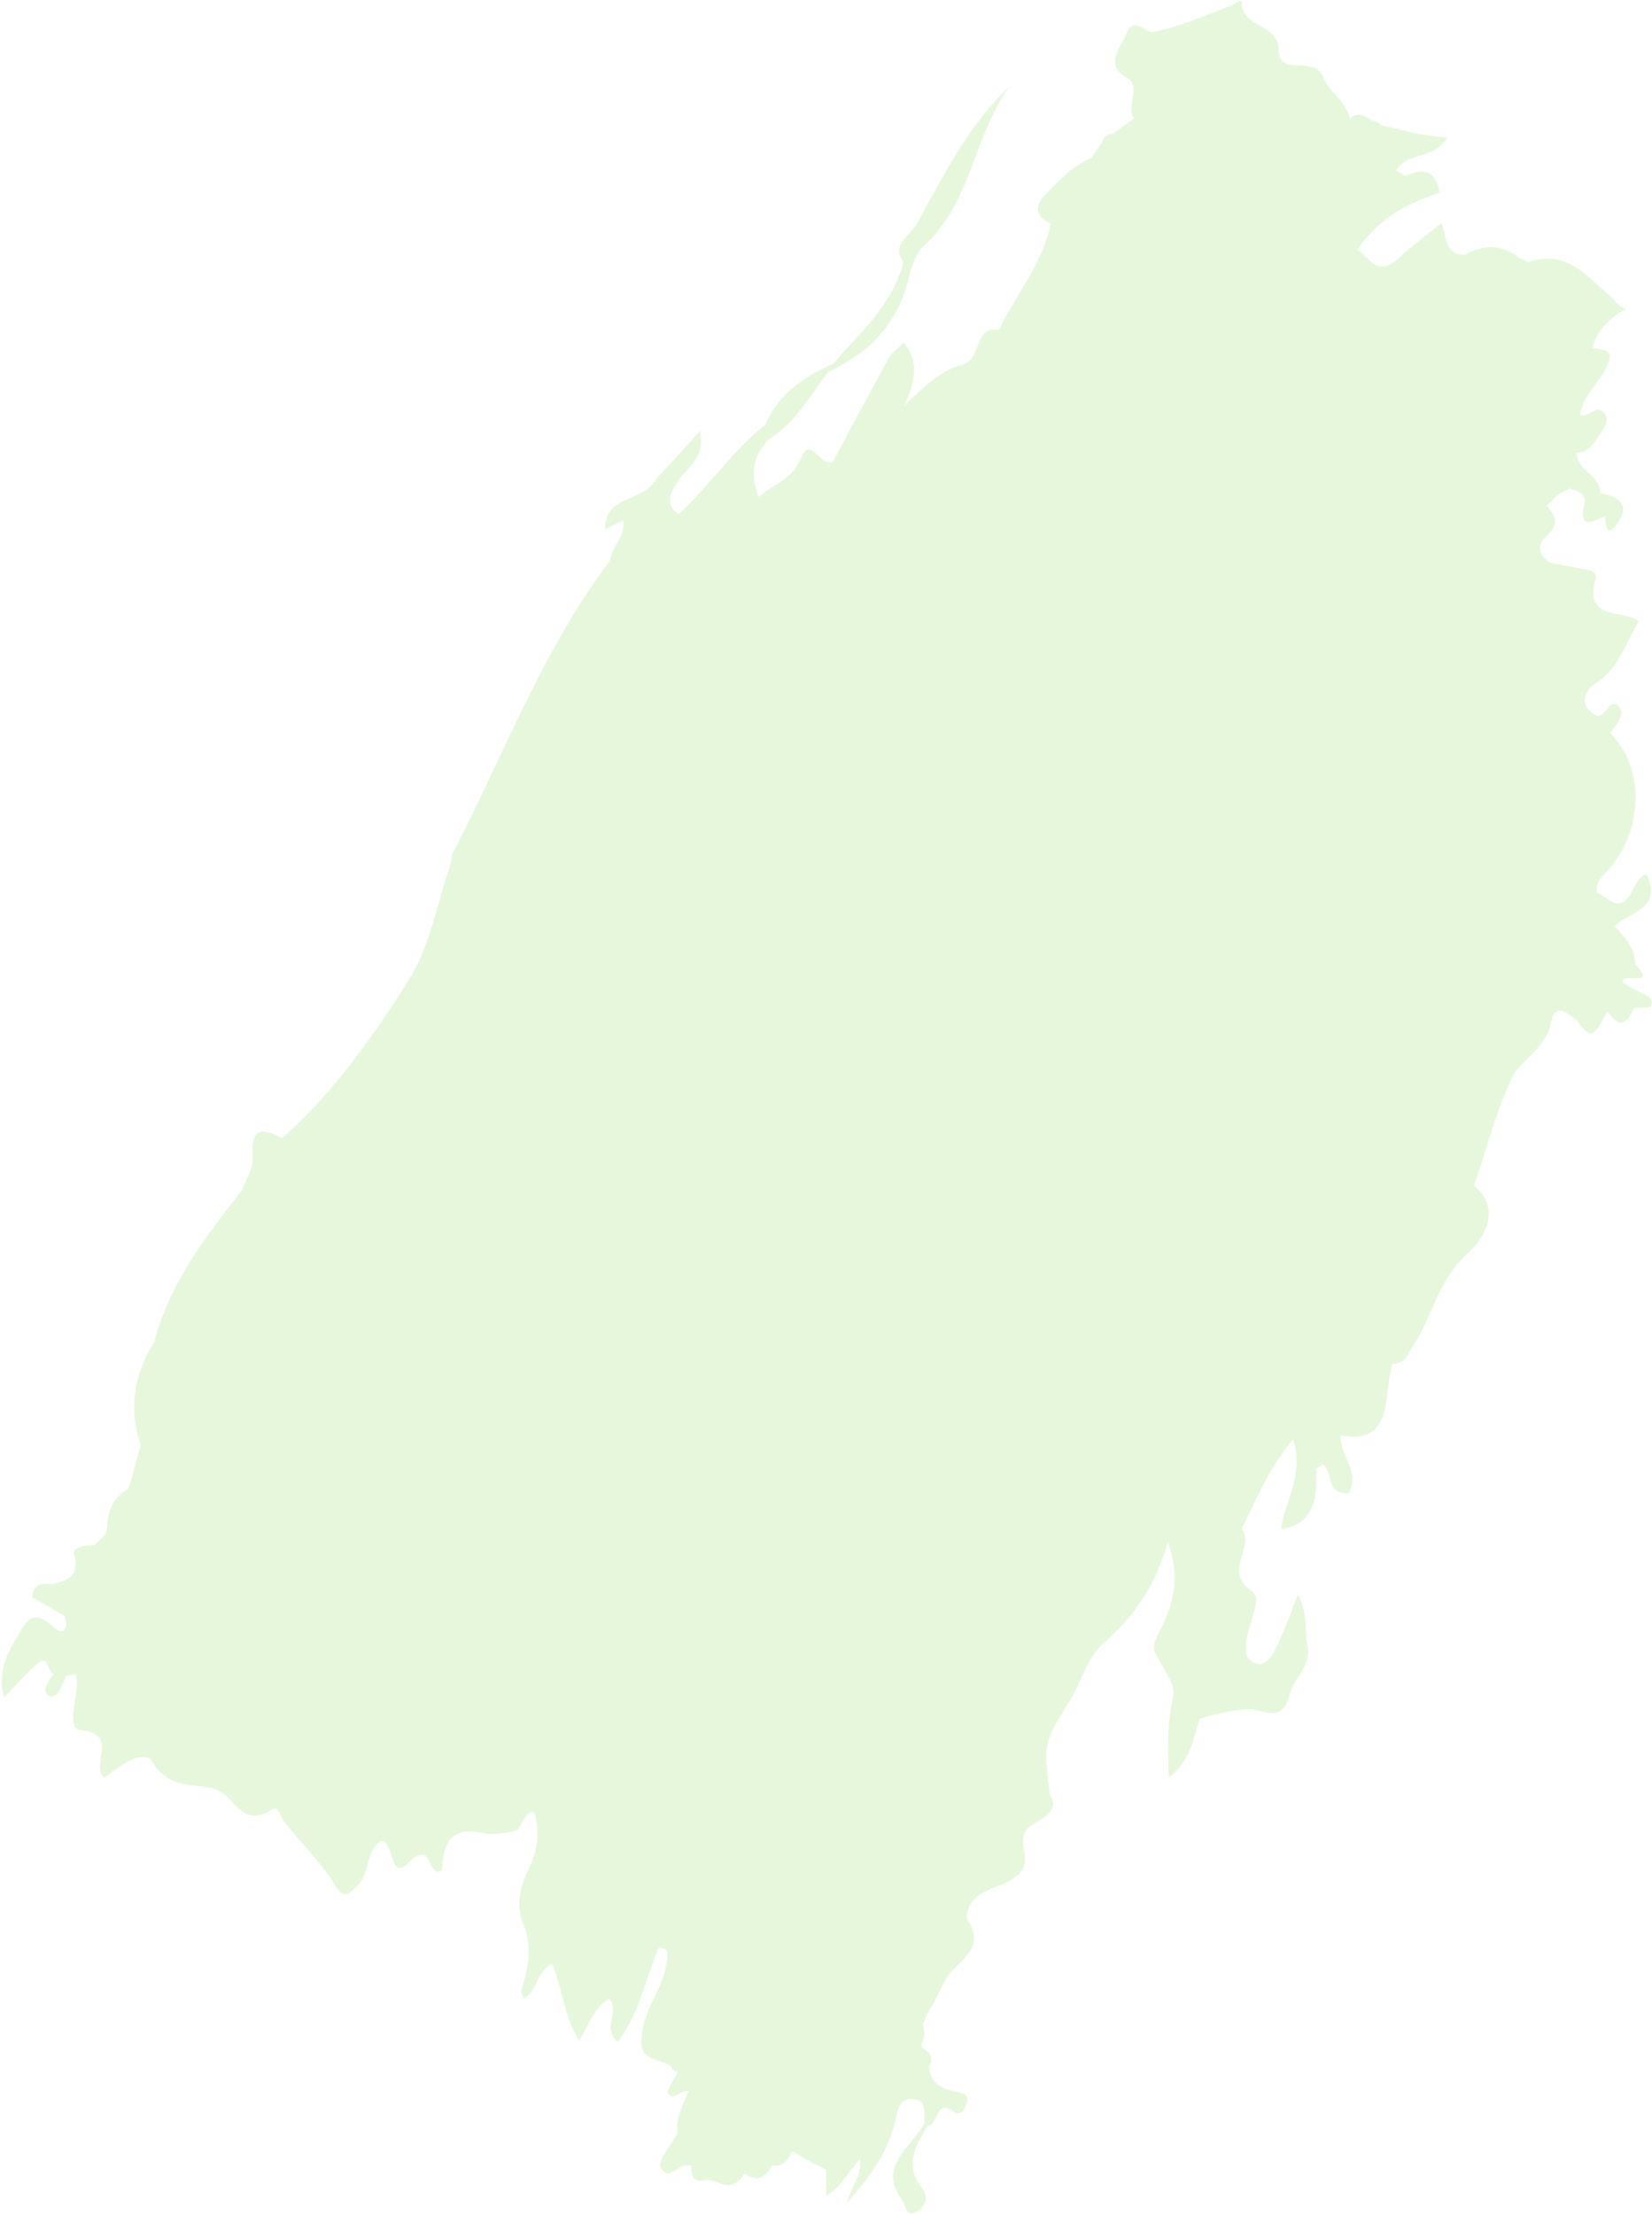 <svg xmlns="http://www.w3.org/2000/svg" width="359" height="481" fill="none"><path d="M148.289 470.456c.598-.255 1.324-.113 1.989-.145a5.64 5.64 0 0 1 1.001-1.373c-.397.406-.734.87-1.001 1.373-.286 2.676.721 3.811 3.338 3.059.716.159 1.427.328 2.143.487 2.344 1.261 4.386.904 6.001-1.754 1.56.738 3.107 1.759 4.836-.095.431-.548.82-1.121 1.156-1.723 2.375.447 3.53-1.114 4.405-3.15 1.293.781 2.59 1.554 3.883 2.335 1.169.594 2.344 1.18 3.518 1.766.487-.563.92-1.133 1.296-1.724a13.508 13.508 0 0 1-1.296 1.724c-.016 1.849-.033 3.698-.054 5.614 3.312-1.736 4.782-5.263 7.361-7.851.515 3.069-1.53 5.271-2.846 9.431 5.451-6.102 9.113-11.424 10.582-17.989.556-2.462.97-4.879 3.886-4.57 2.955.321 2.273 3.183 2.37 5.375-2.826 5.193-10.257 9.205-4.858 16.514.986 1.331.763 4.078 3.422 2.472 2.022-1.222 2.116-3.605.986-5.008-3.79-4.694-1.754-9.061 1.251-13.526 2.166-.332 1.837-5.903 5.47-3.194 1.818 1.351 2.486-.446 2.973-1.77.479-1.329-.43-2.096-1.529-2.292-3.231-.583-6.239-1.373-6.694-5.504.675-1.169.653-2.232-.164-3.178-.54-.484-1.083-.983-1.623-1.468 1.032-1.587.747-3.194.458-4.793.348-.642.63-1.311.846-2.006.422-.691.858-1.386 1.281-2.078 1.065-2.064 2.116-4.125 3.18-6.189 2.887-3.599 8.433-6.286 4.374-12.255-.494-.724.348-3.182 1.241-4.19 2.657-2.982 6.783-2.909 9.806-5.644 3.619-3.268-1.177-7.642 2.612-10.524 1.216-.926 2.694-1.527 3.783-2.573 1.184-1.13 1.726-2.629.507-4.037-1.452-11.485-1.392-11.45 4.443-20.956 2.424-3.959 3.759-9.111 6.963-11.961 6.365-5.644 11.268-11.936 14.22-22.229 2.861 8.165 1.009 13.793-1.799 19.435-.834 1.666-1.872 3.284-.686 5.308 3.91 6.668 4.018 6.742 3.387 9.934-1.049 5.238-.905 10.309-.729 16.542 5.007-3.911 5.26-8.649 6.756-12.761 3.511-1.08 6.898-1.907 10.629-2.109 2.445-.135 7.343 3.201 8.742-2.781.886-3.796 4.843-6.569 4.067-10.666-.68-3.602.045-7.618-2.116-11.394-1.744 4.281-3.093 8.237-4.955 11.942-1.312 2.592-3.401 4.491-6.004 1.719-1.845-5.004 4.088-12.421.901-14.48-6.34-4.099.909-9.856-2.186-13.514 3.196-6.295 5.773-12.959 11.242-19.512 2.37 8.215-2.199 14.33-2.602 19.547 6.566-.793 7.997-6.191 7.572-12.775-.019-.346.821-.843 1.363-1.28.101.024.176.055.282.07 1.918 1.858.758 6.788 5.507 6.182 2.405-4.986-2.171-8.159-1.75-12.488.008.005.027-.008.041-.011l.02-.035c5.825 1.111 9.04-.958 9.854-7.867.291-2.465.555-5.141 1.253-7.671 1.739-.012 2.982-.865 3.679-2.633 4.852-6.783 6.014-15.477 12.871-21.552 3.596-3.189 7.143-9.733 1.145-14.524 2.969-8.181 4.821-16.73 8.885-24.569 2.715-3.582 6.814-5.661 7.932-11.078.875-4.217 3.847-1.705 5.709-.029 2.913 3.875 3.383 3.72 6.521-2.194 2.008 3.181 3.943 3.651 5.715-.719 1.301-.114 3.504.13 3.729-.399.641-1.511-.639-2.354-2.001-2.714l-4.045-2.335c-1.06-2.644 7.827 1.424 2.638-4.008-.051-3.713-2.4-5.924-4.493-8.298 3.297-3.131 10.531-3.781 6.93-11.264-3.203.968-2.73 6.449-6.793 6.366-1.348-.824-2.693-1.635-4.033-2.455-.211-1.635.549-2.79 1.704-3.97 8.455-8.605 9.017-22.819 1.28-30.577 1.032-1.829 3.372-3.861 1.861-5.703-1.941-2.379-2.864 2.399-4.874 1.92-3.53-1.865-3.197-5.102-.307-6.967 5.267-3.402 6.56-8.903 9.503-13.52-3.882-2.795-11.846-.061-9.428-9.15.503-1.892-1.449-1.991-2.796-2.237-2.41-.445-4.81-.93-7.219-1.397-2.134-1.683-3.174-3.542-.391-6.022 2.722-2.435 1.545-4.397-.205-6.285l2.28-2.39c.902-.461 1.808-.931 2.701-1.397 1.631.515 3.71 1.034 3.202 3.293-1.322 5.91 1.841 3.811 4.52 2.771.097 1.892.33 4.809 2.605 1.608 3.278-4.597-.189-5.872-3.638-6.639-.108-4.092-5.09-4.763-5.193-8.864 2.677.183 3.764-2.041 5.039-3.95 1.054-1.585 2.507-3.24.65-4.924-1.632-1.474-3.17 1.53-4.905.736.564-4.478 4.453-7.094 6.015-10.938 1.535-3.779-1.627-3.064-3.349-3.7 1.258-4.24 4.065-6.521 7.357-8.443-1.082-.267-2.099-1.085-3.075-2.434-5.306-4.23-9.615-10.666-18.16-7.667-.641-.289-1.269-.582-1.91-.871-3.566-2.764-7.461-3.257-11.772-.77-4.281.254-4.21-3.608-5.169-6.887-3.297 2.67-6.391 4.89-9.173 7.487-4.802 4.479-6.376.164-9.176-1.706 4.934-7.186 11.365-10.125 17.903-12.389-1.028-5.259-3.914-5.181-7.451-3.574-.66-.416-1.335-.829-1.995-1.245 2.38-4.041 8.078-2.171 11.087-7.062-2.606-.327-4.318-.542-6.025-.765-2.8-.67-5.605-1.331-8.406-2.001a2.643 2.643 0 0 0-1.866-.928c-1.489-1.02-2.97-2.015-4.895-.482-.831-3.84-4.458-5.738-5.723-8.927-1.956-4.952-9.569-.006-9.703-5.914-.144-6.11-7.995-4.593-8.091-10.445-.012-.92-1.568.515-2.425.84-5.516 2.093-11.033 4.45-16.673 5.639-1.734.362-4.405-3.652-5.924.38-1.07 2.834-5.077 6.733.19 9.611 3.062 1.676-.308 6.174 1.492 8.795-1.559 1.12-3.104 2.238-4.664 3.358-1.084.078-1.984.436-2.269 1.75-.79 1.149-1.571 2.303-2.367 3.46-4.082 1.811-7.242 5.044-10.265 8.3-2.442 2.63-1.302 4.675 1.326 5.903l-.045.078c.04.011.081 0 .125.003-1.648 8.655-7.52 15.346-11.217 23.05-5.466-.974-3.637 6.479-8 7.575-4.203 1.06-7.853 4.322-12.629 8.955 2.836-6.053 3.046-9.997-.079-13.764-1.242 1.292-2.58 2.229-3.293 3.503-4.12 7.437-8.101 14.953-12.121 22.435-2.692 1.102-4.826-5.8-6.818-.991-2.159 5.219-6.092 5.593-9.228 8.644-2.119-5.231-1.09-9.013 2.035-12.486 5.734-3.571 9.08-9.445 13.035-14.737 9.095-4.113 15.36-10.704 17.675-21.053.489-2.188 1.502-4.802 3.066-6.231 10.374-9.507 10.831-23.92 18.635-34.656-8.995 8.479-14.304 19.316-20.136 29.816-1.417 2.635-5.751 4.382-2.905 8.312-2.394 9.287-9.388 15.26-15.257 22.045-6.227 2.767-11.798 6.375-14.766 13.275-7.113 5.581-12.186 13.368-18.866 19.419-3.289-2.465-1.528-5.074.338-7.807 1.763-2.573 5.473-4.219 4.371-10.27-4.078 4.504-7.418 7.887-10.403 11.579-3.054 3.768-10.21 2.604-10.292 9.785 1.247-.619 2.497-1.225 3.952-1.944.741 3.476-2.588 5.642-2.767 8.633-14.732 19.496-23.164 42.34-34.301 63.75-.344.656-.17 1.554-.415 2.278-2.929 8.493-4.477 17.876-9.15 25.248-7.814 12.335-16.352 24.484-27.433 34.217-3.59-1.761-6.963-2.981-6.38 3.811.244 2.796-1.501 4.999-2.322 7.481-7.914 10.107-15.793 20.234-19.105 33.01-3.347 5.377-4.76 10.866-4.244 16.452a.498.498 0 0 0-.02.115l.027-.007a26.82 26.82 0 0 0 1.274 5.932c-.862 3.093-1.72 6.2-2.582 9.294-3.532 2.176-4.423 4.259-4.75 9.025-.075 1.111-1.8 2.239-2.764 3.368l-.032.016c-1.806-.153-4.796.326-4.341 1.94 1.236 4.397-.914 5.442-4.124 6.302-1.808.492-4.477-1.026-5.012 2.961l7.153 4.13c.091.722.425 1.504.221 2.137-.36 1.143-.873 1.632-2.115.684-2.104-1.596-4.758-4.56-7.18-.463-2.558 4.309-5.92 8.892-4.16 15.324 2.927-3.01 4.874-5.362 7.139-7.264 2.694-2.267 2.246 1.689 3.654 2.11l-.001.022c-1.126 1.51-2.718 3.708-1.04 4.7 1.645.973 2.564-1.66 3.352-3.204.167-.33.204-.713.297-1.075.739-.139 1.477-.279 2.225-.413 1.136 4.132-2.782 11.858 1.254 12.248 8.29.802 1.657 8.07 4.969 10.293 3.28-2.562 8.565-6.555 10.478-3.349 3.509 5.883 8.624 4.483 13.449 5.767 4.176 1.106 5.69 8.863 12.428 4.473 1.422-.922 1.803 1.457 2.608 2.522 3.643 4.771 8.085 8.917 11.219 14.029 1.996 3.243 3.15 1.542 4.7.081 2.871-2.695 1.773-7.613 5.25-9.855 2.952.688 1.817 8.912 5.982 4.758 5.328-5.307 3.932 3.691 7.27 1.669.12-5.947 1.921-9.687 9.021-8.025 1.975.459 7.233-.327 7.582-.992 2.754-5.211 3.734-4.749 4.073.505.198 3.116-.866 6.139-2.209 8.966-1.781 3.764-2.329 7.674-.89 11.102 2.038 4.849 1.193 9.534-.361 14.445-.165.506.323 1.18.515 1.787 3.018-1.467 2.784-6.002 6.137-7.449 2.334 5.458 2.576 11.498 5.866 16.62 2.275-3.641 3.28-7.241 6.526-9.004 2.545 2.393-1.632 6.667 1.874 9.315 4.795-6.285 6.005-13.761 8.962-20.483.757.01 1.357.31 1.796.91.384 6.734-5.258 11.987-5.549 18.551-.788 5.284 3.925 4.541 6.331 6.334.295.69.813 1.092 1.54 1.212-.759 1.595-2.519 3.823-2.076 4.656.94 1.813 2.84-.878 4.403-.506-1.21 2.996-2.859 5.912-2.419 9.25-.805 1.255-1.611 2.51-2.408 3.771-.773 1.239-1.86 2.702-1.007 3.944 1.412 2.074 2.962-.01 4.469-.641l.009.005z" fill="#9EE276" fill-opacity=".25"></path></svg>